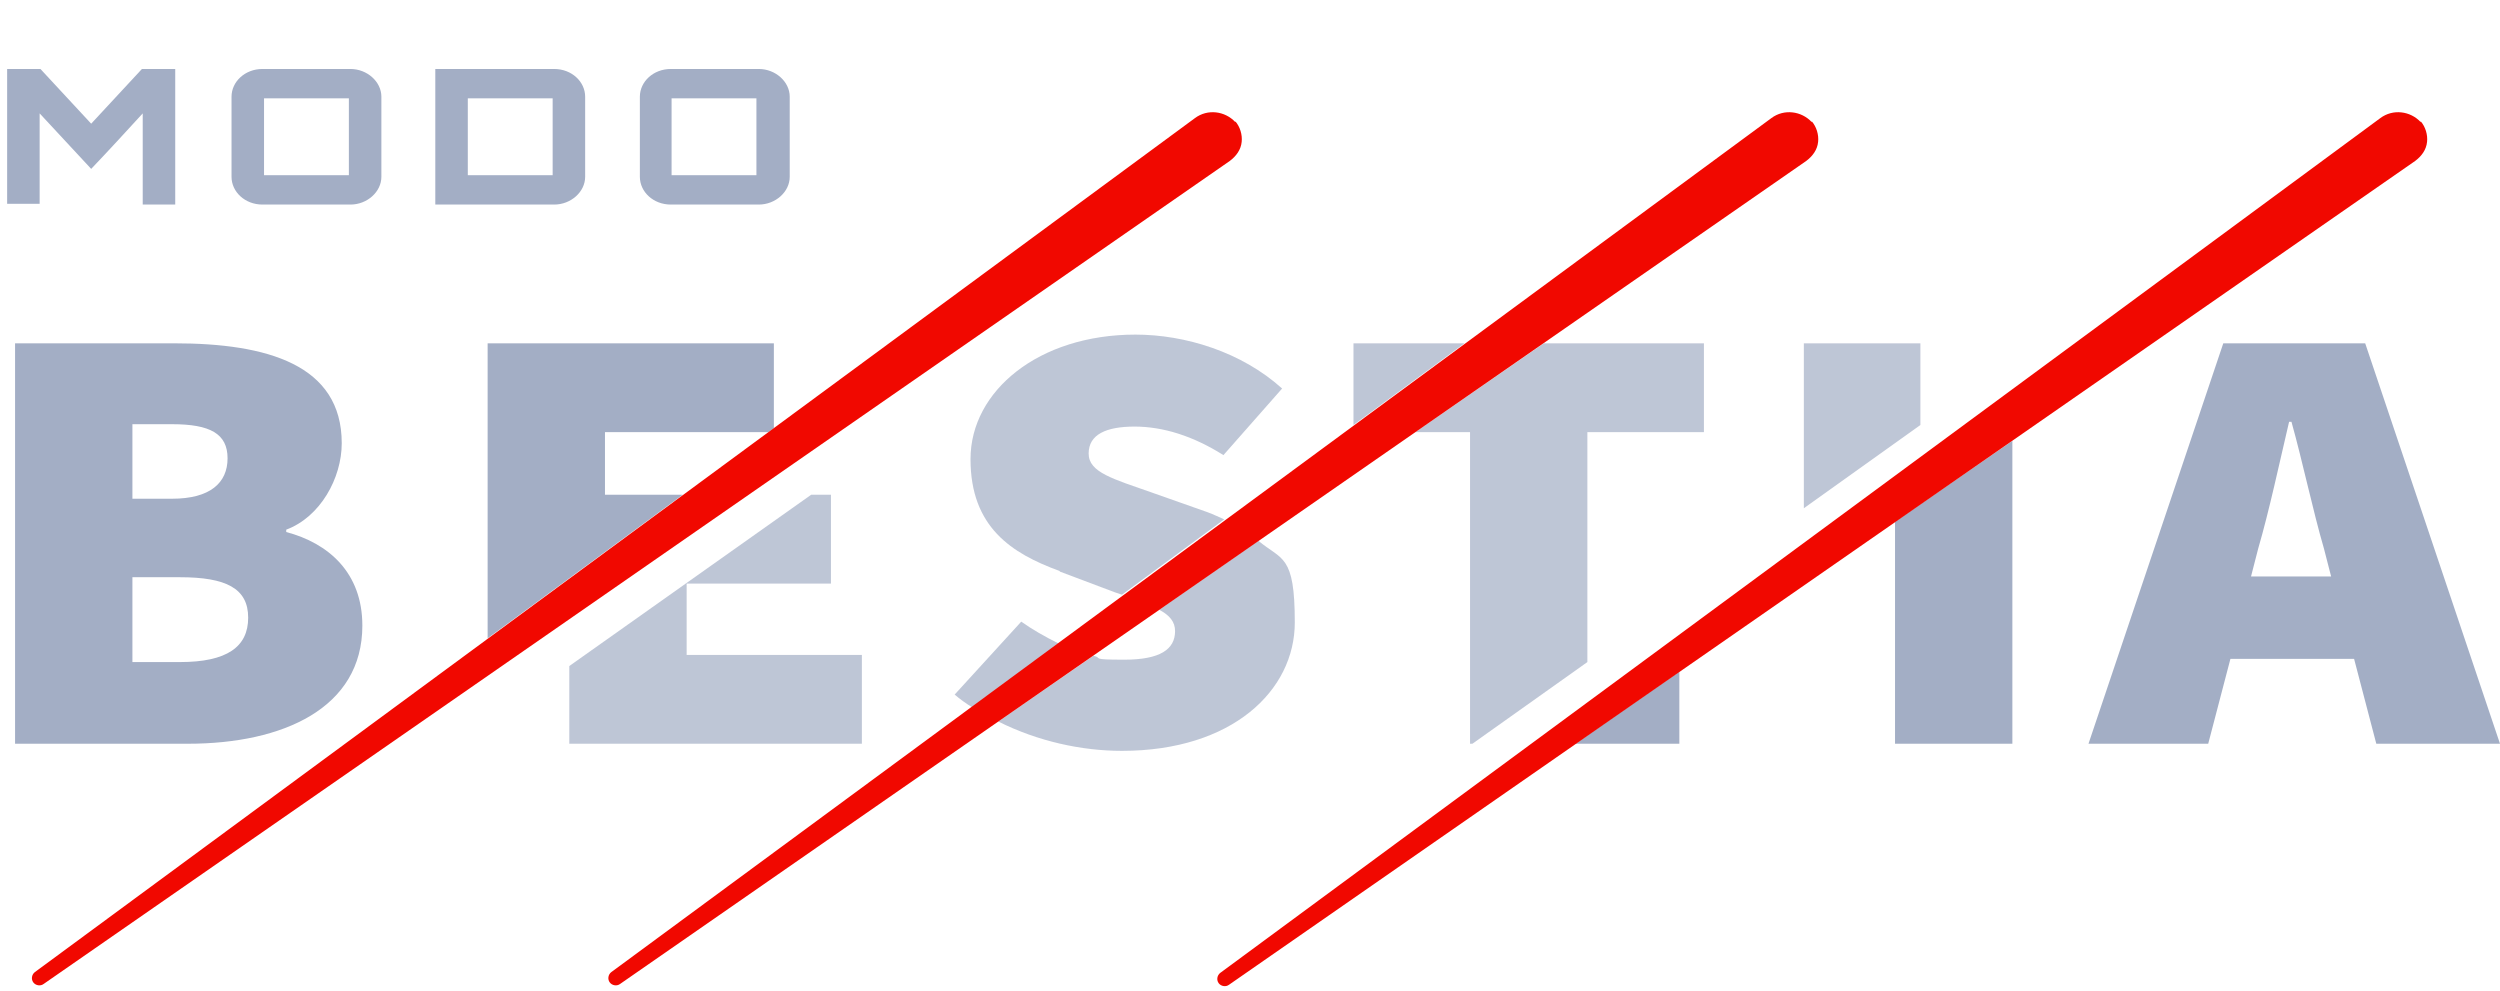 <?xml version="1.0" encoding="UTF-8"?>
<svg xmlns="http://www.w3.org/2000/svg" version="1.1" viewBox="0 0 315.3 125">
  <defs>
    <style>
      .cls-1 {
        fill: #f10800;
      }

      .cls-2 {
        fill: #a3aec5;
      }

      .cls-3 {
        opacity: .7;
      }
    </style>
  </defs>
  <!-- Generator: Adobe Illustrator 28.7.1, SVG Export Plug-In . SVG Version: 1.2.0 Build 142)  -->
  <g>
    <g id="Capa_1">
      <g>
        <g>
          <g class="cls-3">
            <polygon class="cls-2" points="108.7 82.6 86.6 82.6 86.6 73.6 104.8 73.6 104.8 62.4 102.3 62.4 71.8 84 71.8 93.8 108.7 93.8 108.7 82.6"/>
            <path class="cls-2" d="M133.7,72.1l6.9,2.6c.3.1.6.2.9.3l12.9-9.5c-.7-.3-1.3-.6-2.1-.9l-6.8-2.4c-5.1-1.8-8.2-2.6-8.2-5s2.2-3.4,5.8-3.4,7.4,1.2,11.2,3.6l7.4-8.4c-5.1-4.6-12.2-6.8-18.5-6.8-12.2,0-20.8,7.1-20.8,15.7s5.2,11.9,11.2,14.1Z"/>
            <polygon class="cls-2" points="184.7 43.3 170.7 43.3 170.7 53.6 184.7 43.3"/>
            <path class="cls-2" d="M133.4,81.1c-1.6-.8-3.2-1.7-4.6-2.7l-8.4,9.2c.7.6,1.4,1.1,2.2,1.6l10.9-8Z"/>
            <polygon class="cls-2" points="227.5 43.3 227.5 64.1 242.2 53.6 242.2 43.3 227.5 43.3"/>
            <polygon class="cls-2" points="178.5 54.5 185.4 54.5 185.4 93.8 185.7 93.8 200.2 83.5 200.2 54.5 214.9 54.5 214.9 43.3 194.7 43.3 178.5 54.5"/>
            <path class="cls-2" d="M158.7,68.2l-12.5,8.7c1.3.7,2,1.5,2,2.7,0,2.3-1.9,3.6-6.4,3.6s-2.6-.2-3.9-.5l-12,8.3c5,2.5,10.5,3.7,15.6,3.7,13.9,0,21.8-7.6,21.8-16.2s-1.6-7.8-4.6-10.3Z"/>
          </g>
          <g>
            <path class="cls-2" d="M45.7,78.9c0-6.7-4.3-10.4-9.6-11.8v-.3c4.3-1.6,7-6.5,7-10.9,0-9.9-9.4-12.6-21.1-12.6H1.9v50.5h21.8c12,0,22-4.5,22-14.9ZM16.7,53.5h5c4.8,0,7,1.2,7,4.3s-2.2,5.1-7,5.1h-5v-9.5ZM16.7,83.5v-10.7h6c5.8,0,8.6,1.4,8.6,5.1s-2.7,5.6-8.6,5.6h-6Z"/>
            <polygon class="cls-2" points="86.1 62.4 76.3 62.4 76.3 54.5 96.9 54.5 97.6 54 97.6 43.3 61.5 43.3 61.5 80.5 86.1 62.4"/>
          </g>
          <path class="cls-1" d="M155.8,15.4c-1.3-1.4-3.5-1.7-5.1-.5L4.4,122.6c-.4.3-.5.9-.2,1.3h0c.3.4.9.5,1.3.2h0s0,0,0,0L155.1,20.3c.8-.6,1.4-1.4,1.5-2.4.1-.9-.2-1.9-.8-2.6Z"/>
          <g>
            <polygon class="cls-2" points="198.7 93.8 211.8 93.8 211.8 84.7 198.7 93.8"/>
            <path class="cls-2" d="M298.2,43.3h-17.8l-17,50.5h15.1l2.8-10.7h15.6l2.8,10.7h15.6l-17-50.5ZM283.9,72.7l.9-3.5c1.4-4.8,2.7-10.9,3.9-16h.3c1.4,5,2.7,11.2,4.1,16l.9,3.5h-10.2Z"/>
            <polygon class="cls-2" points="239 65.8 239 93.8 253.8 93.8 253.8 55.6 239 65.8"/>
          </g>
          <path class="cls-1" d="M305.3,15.4c-1.3-1.4-3.5-1.7-5.1-.5l-146.3,107.8c-.4.3-.5.9-.2,1.3h0c.3.4.9.5,1.3.2h0s0,0,0,0L304.6,20.3c.8-.6,1.4-1.4,1.5-2.4.1-.9-.2-1.9-.8-2.6Z"/>
          <path class="cls-1" d="M228.5,15.4c-1.3-1.4-3.5-1.7-5.1-.5L77.1,122.6c-.4.3-.5.9-.2,1.3h0c.3.4.9.5,1.3.2h0s0,0,0,0L227.8,20.3c.8-.6,1.4-1.4,1.5-2.4.1-.9-.2-1.9-.8-2.6Z"/>
        </g>
        <path class="cls-2" d="M17.9,8.7h4.2v17.1h-4.1v-11.5c-2.1,2.3-4.4,4.8-6.5,7l-6.5-7v11.4H.9V8.7h4.2l6.4,6.9,6.4-6.9Z"/>
        <path class="cls-2" d="M44.2,8.7c2.1,0,3.9,1.6,3.9,3.5v10.1c0,1.9-1.8,3.5-3.9,3.5h-11.1c-2.2,0-3.9-1.6-3.9-3.5v-10.1c0-1.9,1.7-3.5,3.9-3.5h11.1ZM33.3,22.1h10.7v-9.7h-10.7v9.7Z"/>
        <path class="cls-2" d="M69.9,8.7c2.2,0,3.9,1.6,3.9,3.5v10.1c0,1.9-1.8,3.5-3.9,3.5h-15V8.7h15ZM59,22.1h10.7v-9.7h-10.7v9.7Z"/>
        <path class="cls-2" d="M95.7,8.7c2.1,0,3.9,1.6,3.9,3.5v10.1c0,1.9-1.8,3.5-3.9,3.5h-11.1c-2.2,0-3.9-1.6-3.9-3.5v-10.1c0-1.9,1.7-3.5,3.9-3.5h11.1ZM84.7,22.1h10.7v-9.7h-10.7v9.7Z"/>
      </g>
    </g>
  </g>
</svg>